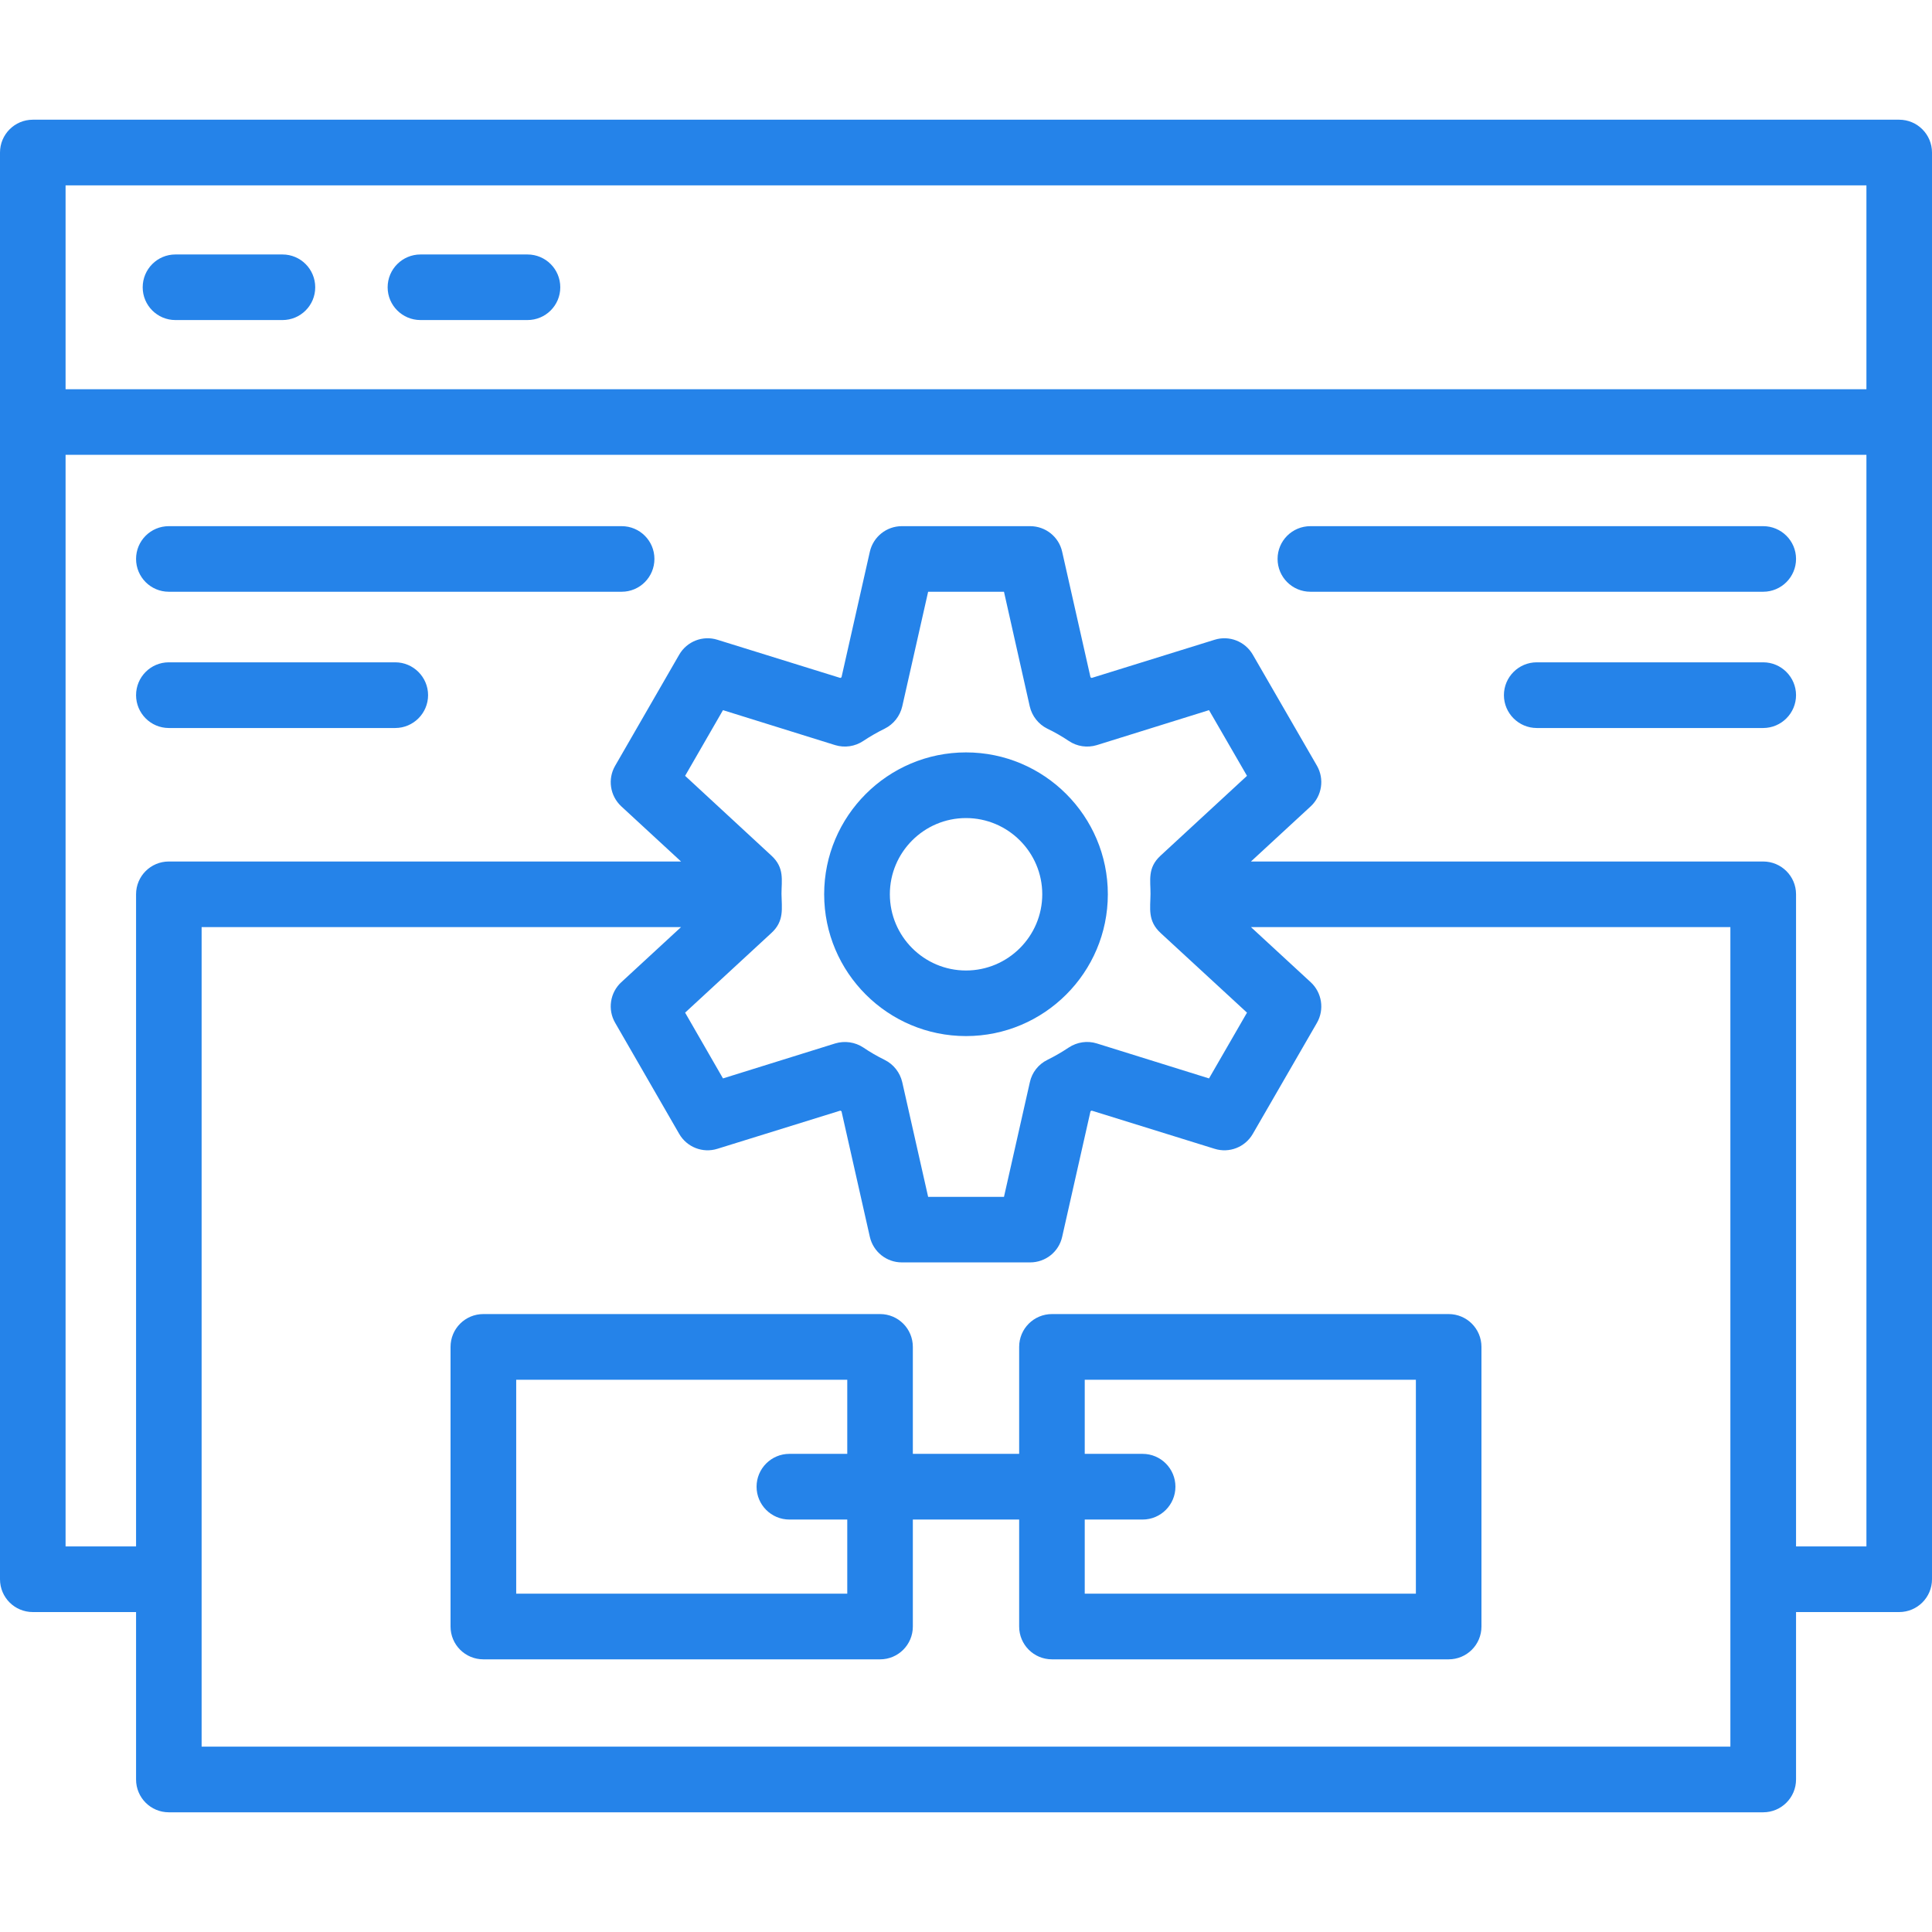 <svg width="70" height="70" viewBox="0 0 70 70" fill="none" xmlns="http://www.w3.org/2000/svg">
<g clipPath="url(#clip0_6050_1733)">
<path fill-rule="evenodd" clip-rule="evenodd" d="M41.398 55.056H39.302V57.742H51.3V49.991H39.302V52.676H41.398C42.057 52.676 42.588 53.211 42.588 53.866C42.588 54.521 42.057 55.056 41.398 55.056ZM68.81 58.408H65.074V64.474C65.074 65.132 64.539 65.663 63.884 65.663H6.116C5.461 65.663 4.93 65.132 4.93 64.474V58.408H1.19C0.531 58.408 0 57.877 0 57.219V5.527C0 4.872 0.531 4.337 1.19 4.337H68.81C69.469 4.337 70 4.872 70 5.527V57.219C70 57.874 69.469 58.408 68.81 58.408ZM62.695 33.59H45.324L47.491 35.589C47.898 35.965 47.991 36.578 47.716 37.058L45.39 41.085C45.111 41.565 44.538 41.79 44.007 41.623L39.554 40.24C39.538 40.248 39.527 40.255 39.511 40.263L38.484 44.813C38.364 45.356 37.88 45.739 37.325 45.739H32.675C32.12 45.739 31.64 45.356 31.516 44.813L30.489 40.263C30.477 40.255 30.462 40.248 30.446 40.24L25.993 41.623C25.462 41.79 24.889 41.565 24.61 41.085L22.288 37.058C22.009 36.578 22.102 35.965 22.509 35.589L24.676 33.59H7.305V63.284H62.695V33.59ZM65.074 56.029H67.624V16.479H2.376V56.029H4.93V32.4C4.93 31.745 5.461 31.214 6.116 31.214H24.676L22.509 29.214C22.102 28.834 22.009 28.226 22.288 27.745L24.61 23.718C24.889 23.238 25.462 23.013 25.993 23.18L30.446 24.563C30.462 24.556 30.477 24.548 30.489 24.54L31.516 19.99C31.64 19.448 32.12 19.064 32.675 19.064H37.325C37.88 19.064 38.364 19.448 38.484 19.99L39.511 24.54C39.527 24.548 39.538 24.556 39.554 24.563L44.007 23.18C44.538 23.013 45.111 23.238 45.39 23.718L47.716 27.745C47.991 28.226 47.898 28.834 47.491 29.214L45.324 31.214H63.884C64.539 31.214 65.074 31.745 65.074 32.4V56.029ZM2.376 14.103H67.624V6.716H2.376V14.103ZM28.315 32.388C28.322 32.915 28.423 33.369 27.95 33.803L24.823 36.69L26.195 39.073L30.26 37.806C30.605 37.701 30.981 37.756 31.279 37.953C31.524 38.12 31.787 38.271 32.055 38.403C32.376 38.562 32.609 38.86 32.69 39.209L33.628 43.364H36.376L37.314 39.209C37.391 38.856 37.624 38.562 37.945 38.403C38.213 38.271 38.472 38.12 38.724 37.953C39.023 37.756 39.395 37.698 39.74 37.806L43.805 39.073L45.181 36.69L42.05 33.803C41.573 33.361 41.681 32.911 41.685 32.388C41.689 31.9 41.565 31.446 42.05 31.001L45.181 28.11L43.805 25.73L39.74 26.997C39.395 27.102 39.023 27.048 38.724 26.846C38.476 26.679 38.213 26.528 37.945 26.4C37.624 26.241 37.391 25.943 37.31 25.594L36.376 21.44H33.628L32.69 25.594C32.609 25.943 32.376 26.241 32.055 26.4C31.787 26.532 31.524 26.683 31.279 26.846C30.977 27.048 30.605 27.102 30.26 26.997L26.195 25.73L24.823 28.11L27.95 31.001C28.431 31.442 28.315 31.892 28.315 32.388ZM10.235 11.596H6.356C5.701 11.596 5.17 11.065 5.17 10.41C5.17 9.751 5.701 9.22 6.356 9.22H10.235C10.89 9.22 11.421 9.751 11.421 10.41C11.421 11.065 10.89 11.596 10.235 11.596ZM19.11 11.596H15.235C14.58 11.596 14.045 11.065 14.045 10.41C14.045 9.751 14.58 9.22 15.235 9.22H19.11C19.769 9.22 20.3 9.751 20.3 10.41C20.3 11.065 19.769 11.596 19.11 11.596ZM35 37.539C32.167 37.539 29.861 35.237 29.861 32.4C29.861 29.567 32.167 27.261 35 27.261C37.833 27.261 40.139 29.567 40.139 32.4C40.139 35.237 37.833 37.539 35 37.539ZM35 29.64C33.477 29.64 32.241 30.881 32.241 32.4C32.241 33.923 33.477 35.163 35 35.163C36.523 35.163 37.763 33.923 37.763 32.4C37.763 30.881 36.523 29.64 35 29.64ZM63.884 21.44H47.479C46.82 21.44 46.289 20.909 46.289 20.25C46.289 19.595 46.82 19.064 47.479 19.064H63.884C64.539 19.064 65.074 19.595 65.074 20.25C65.074 20.909 64.539 21.44 63.884 21.44ZM63.884 26.377H55.68C55.025 26.377 54.49 25.842 54.49 25.187C54.49 24.529 55.025 23.997 55.68 23.997H63.884C64.539 23.997 65.074 24.532 65.074 25.187C65.074 25.842 64.539 26.377 63.884 26.377ZM22.525 21.44H6.116C5.461 21.44 4.93 20.909 4.93 20.25C4.93 19.595 5.461 19.064 6.116 19.064H22.525C23.18 19.064 23.711 19.595 23.711 20.25C23.711 20.909 23.18 21.44 22.525 21.44ZM14.32 26.377H6.116C5.461 26.377 4.93 25.842 4.93 25.187C4.93 24.529 5.461 23.997 6.116 23.997H14.32C14.975 23.997 15.51 24.532 15.51 25.187C15.51 25.842 14.975 26.377 14.32 26.377ZM31.888 60.121H17.514C16.855 60.121 16.324 59.59 16.324 58.932V48.801C16.324 48.142 16.855 47.611 17.514 47.611H31.888C32.543 47.611 33.074 48.142 33.074 48.801V52.676H36.926V48.801C36.926 48.142 37.457 47.611 38.116 47.611H52.486C53.145 47.611 53.676 48.142 53.676 48.801V58.932C53.676 59.59 53.145 60.121 52.486 60.121H38.116C37.457 60.121 36.926 59.59 36.926 58.932V55.056H33.074V58.932C33.074 59.59 32.543 60.121 31.888 60.121ZM18.703 57.742H30.698V55.056H28.602C27.943 55.056 27.412 54.521 27.412 53.866C27.412 53.211 27.943 52.676 28.602 52.676H30.698V49.991H18.703V57.742Z" fill="#2583E9"/>
</g>
<defs>
<clipPath id="clip0_6050_1733">
<rect width="70" height="70" fill="white"/>
</clipPath>
</defs>
</svg>
